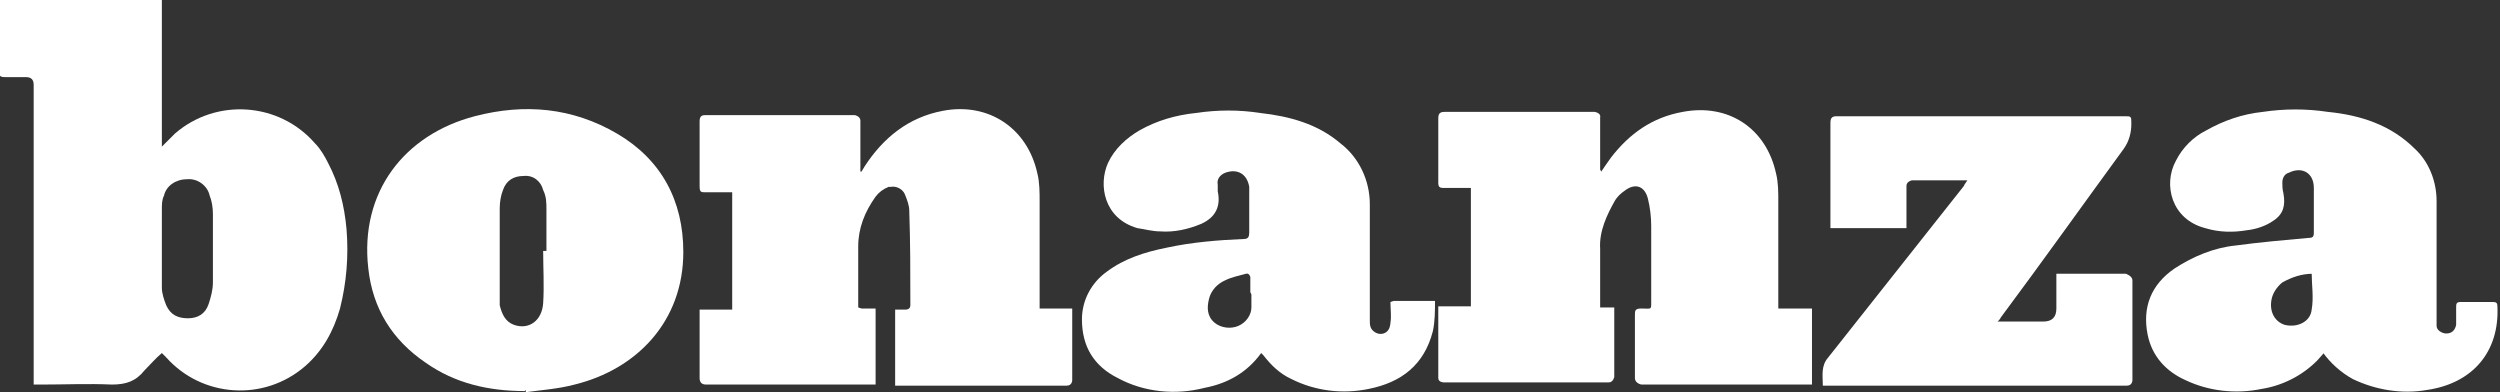 <svg width="153" height="24" viewBox="0 0 153 24" fill="none" xmlns="http://www.w3.org/2000/svg">
<rect x="0" y="0" width="153" height="24" fill="#333333" stroke="none"/>
<g clip-path="url(#clip0_7644_6762)">
<path d="M9.906 0C9.906 0 9.906 0.199 9.906 0.332V8.576C9.906 8.576 9.906 8.776 9.906 8.975C10.238 8.643 10.438 8.443 10.704 8.177C13.23 5.983 17.086 6.249 19.28 8.776C19.612 9.108 19.878 9.573 20.078 9.972C20.742 11.236 21.075 12.565 21.208 14.028C21.341 15.69 21.208 17.285 20.809 18.881C20.41 20.277 19.745 21.474 18.681 22.404C16.155 24.598 12.366 24.332 10.172 21.873L9.906 21.607C9.507 21.939 9.175 22.338 8.842 22.67C8.31 23.335 7.712 23.535 6.848 23.535C5.385 23.468 3.989 23.535 2.526 23.535H2.061V5.186C2.061 4.875 1.906 4.72 1.596 4.72C1.197 4.72 0.798 4.72 0.332 4.72C7.57517e-05 4.72 -0.066 4.654 -0.066 4.321C-0.066 2.859 -0.066 1.463 -0.066 0H9.839L9.906 0ZM9.906 15.224C9.906 16.022 9.906 16.82 9.906 17.618C9.906 17.95 10.039 18.349 10.172 18.681C10.438 19.28 10.903 19.479 11.502 19.479C12.1 19.479 12.565 19.213 12.765 18.615C12.898 18.216 13.03 17.751 13.03 17.285C13.03 15.889 13.03 14.493 13.03 13.097C13.03 12.698 12.964 12.299 12.831 11.967C12.698 11.368 12.1 10.903 11.435 10.97C10.77 10.97 10.172 11.368 10.039 11.967C9.906 12.233 9.906 12.499 9.906 12.831C9.906 13.629 9.906 14.427 9.906 15.224Z" fill="white"/>
<path d="M52.722 18.881H53.587V23.535H43.215C42.949 23.535 42.816 23.402 42.816 23.136V18.948H44.811V11.768C44.279 11.768 43.747 11.768 43.215 11.768C42.883 11.768 42.816 11.768 42.816 11.369C42.816 10.105 42.816 8.776 42.816 7.446C42.816 7.18 42.883 7.047 43.149 7.047H52.323C52.323 7.047 52.656 7.114 52.656 7.38C52.656 8.31 52.656 9.241 52.656 10.172V10.504H52.722L52.922 10.172C54.052 8.443 55.581 7.18 57.708 6.781C60.501 6.249 62.894 7.845 63.492 10.637C63.625 11.169 63.625 11.768 63.625 12.366C63.625 14.36 63.625 16.421 63.625 18.416C63.625 18.549 63.625 18.748 63.625 18.881H65.62C65.62 18.881 65.62 19.081 65.62 19.147V23.269C65.62 23.269 65.62 23.601 65.287 23.601H54.983C54.983 23.601 54.85 23.601 54.783 23.601V18.948H55.448C55.448 18.948 55.714 18.948 55.714 18.682C55.714 16.754 55.714 14.826 55.647 12.898C55.647 12.565 55.514 12.233 55.382 11.9C55.248 11.568 54.85 11.369 54.517 11.435H54.384C54.052 11.568 53.786 11.768 53.587 12.033C52.922 12.964 52.523 13.961 52.523 15.092C52.523 16.222 52.523 17.285 52.523 18.416V18.814L52.722 18.881Z" fill="white"/>
<path d="M97.996 10.504C97.996 10.504 98.395 9.906 98.594 9.64C99.724 8.178 101.12 7.18 102.982 6.848C105.774 6.316 108.101 7.845 108.699 10.637C108.832 11.169 108.832 11.768 108.832 12.299C108.832 14.36 108.832 16.421 108.832 18.416C108.832 18.549 108.832 18.748 108.832 18.881H110.893V23.535C110.893 23.535 110.627 23.535 110.494 23.535H100.456C100.456 23.535 100.057 23.468 100.057 23.136C100.057 21.873 100.057 20.543 100.057 19.28C100.057 19.014 100.057 18.881 100.456 18.881C101.12 18.881 101.054 19.014 101.054 18.283C101.054 16.82 101.054 15.291 101.054 13.829C101.054 13.297 100.987 12.698 100.854 12.166C100.655 11.369 100.057 11.169 99.392 11.701C99.192 11.834 98.993 12.034 98.86 12.233C98.328 13.164 97.863 14.161 97.929 15.225C97.929 16.288 97.929 17.352 97.929 18.416V18.815H98.793C98.793 18.815 98.793 19.081 98.793 19.147V23.07C98.793 23.07 98.727 23.402 98.461 23.402H88.356C88.356 23.402 88.023 23.402 88.023 23.136V18.881V18.748H90.018V11.502C89.42 11.502 88.888 11.502 88.356 11.502C88.09 11.502 88.023 11.435 88.023 11.169C88.023 9.84 88.023 8.576 88.023 7.247C88.023 6.914 88.156 6.848 88.422 6.848H97.597C97.597 6.848 97.996 6.914 97.929 7.18C97.929 8.111 97.929 8.975 97.929 9.906V10.371L97.996 10.504Z" fill="white"/>
<path d="M85.295 18.416H87.822C87.822 19.014 87.822 19.679 87.689 20.277C87.157 22.338 85.761 23.402 83.766 23.801C82.171 24.133 80.508 23.934 79.046 23.202C78.315 22.87 77.783 22.338 77.317 21.74L77.184 21.607C76.32 22.803 75.123 23.468 73.727 23.734C71.932 24.2 70.004 24 68.409 23.136C66.946 22.404 66.215 21.208 66.215 19.546C66.215 18.349 66.813 17.285 67.744 16.621C68.808 15.823 70.071 15.424 71.4 15.158C72.93 14.826 74.525 14.693 76.121 14.626C76.387 14.626 76.453 14.493 76.453 14.227C76.453 13.43 76.453 12.632 76.453 11.767C76.453 11.634 76.453 11.502 76.453 11.435C76.32 10.637 75.722 10.305 74.99 10.571C74.658 10.704 74.459 10.97 74.525 11.302C74.525 11.435 74.525 11.568 74.525 11.701C74.725 12.632 74.392 13.296 73.528 13.695C72.73 14.028 71.866 14.227 71.001 14.161C70.536 14.161 70.071 14.028 69.605 13.961C67.544 13.363 67.212 11.302 67.81 9.972C68.209 9.108 68.941 8.443 69.738 7.978C70.802 7.38 71.932 7.047 73.195 6.914C74.525 6.715 75.855 6.715 77.118 6.914C78.913 7.114 80.641 7.579 82.038 8.776C83.168 9.64 83.833 11.036 83.833 12.499C83.833 14.892 83.833 17.219 83.833 19.612C83.833 19.878 83.833 20.144 84.165 20.344C84.497 20.543 84.896 20.41 85.029 20.078C85.029 20.078 85.096 19.878 85.096 19.745C85.162 19.346 85.096 18.948 85.096 18.482L85.295 18.416ZM76.52 17.884V16.953C76.52 16.953 76.453 16.687 76.254 16.754C75.788 16.887 75.389 16.953 74.99 17.152C74.525 17.352 74.126 17.751 73.993 18.283C73.86 18.814 73.86 19.346 74.326 19.745C74.725 20.078 75.323 20.144 75.788 19.945C76.254 19.745 76.586 19.28 76.586 18.814C76.586 18.549 76.586 18.283 76.586 18.017L76.52 17.884Z" fill="white"/>
<path d="M142.272 21.54C142.272 21.54 141.939 21.939 141.806 22.072C140.876 23.003 139.679 23.601 138.416 23.801C136.82 24.133 135.158 23.934 133.762 23.269C132.565 22.737 131.701 21.806 131.435 20.477C131.103 18.815 131.635 17.419 133.097 16.421C134.228 15.69 135.491 15.158 136.82 15.025C138.283 14.826 139.812 14.693 141.275 14.56C141.541 14.56 141.607 14.493 141.607 14.227C141.607 13.297 141.607 12.432 141.607 11.502C141.607 10.571 140.876 10.172 140.078 10.571C139.812 10.637 139.679 10.903 139.679 11.169C139.679 11.369 139.679 11.568 139.746 11.834C139.878 12.565 139.746 13.097 139.147 13.496C138.682 13.828 138.083 14.028 137.485 14.094C136.687 14.227 135.823 14.227 134.959 13.961C132.898 13.43 132.366 11.302 133.164 9.84C133.563 9.042 134.228 8.377 135.025 7.978C136.089 7.38 137.219 6.981 138.482 6.848C139.812 6.648 141.142 6.648 142.471 6.848C144.466 7.047 146.327 7.646 147.79 9.108C148.654 9.906 149.119 11.103 149.119 12.299C149.119 14.693 149.119 17.02 149.119 19.413C149.119 19.612 149.119 19.745 149.119 19.945C149.119 20.211 149.452 20.41 149.718 20.41C150.05 20.41 150.25 20.211 150.316 19.878C150.316 19.546 150.316 19.147 150.316 18.815C150.316 18.615 150.316 18.482 150.582 18.482C151.247 18.482 151.912 18.482 152.577 18.482C152.776 18.482 152.842 18.549 152.842 18.748C152.975 21.54 151.313 23.468 148.521 23.867C146.992 24.133 145.396 23.867 144 23.202C143.269 22.803 142.604 22.205 142.139 21.54H142.272ZM141.541 16.754C140.876 16.754 140.277 16.953 139.679 17.285C139.347 17.551 139.081 17.95 139.014 18.349C138.881 19.081 139.214 19.679 139.812 19.878C140.61 20.078 141.408 19.679 141.474 18.948C141.607 18.216 141.474 17.419 141.474 16.687L141.541 16.754Z" fill="white"/>
<path d="M32.112 23.933C29.918 23.933 27.857 23.468 26.062 22.205C24.001 20.809 22.805 18.881 22.539 16.421C22.007 11.767 24.733 8.244 29.054 7.113C32.112 6.316 35.037 6.582 37.763 8.177C40.489 9.773 41.819 12.299 41.819 15.424C41.819 19.678 38.96 22.604 35.17 23.534C34.173 23.8 33.176 23.867 32.179 24V23.867L32.112 23.933ZM33.442 15.357C33.442 14.493 33.442 13.695 33.442 12.831C33.442 12.432 33.442 12.033 33.242 11.634C33.109 11.102 32.644 10.703 32.046 10.77C31.447 10.77 30.982 11.036 30.782 11.634C30.649 11.967 30.583 12.365 30.583 12.764C30.583 14.493 30.583 16.221 30.583 17.95C30.583 18.216 30.583 18.415 30.583 18.681C30.716 19.213 30.915 19.678 31.447 19.878C32.378 20.21 33.176 19.612 33.242 18.548C33.309 17.485 33.242 16.421 33.242 15.357H33.442Z" fill="white"/>
<path d="M122.26 19.679H125.052C125.584 19.679 125.85 19.413 125.85 18.881V16.754C125.85 16.754 126.116 16.754 126.183 16.754H130.105C130.105 16.754 130.504 16.887 130.504 17.153V23.269C130.504 23.269 130.504 23.601 130.172 23.601H111.889C111.889 23.601 111.69 23.601 111.557 23.601C111.557 23.003 111.424 22.405 111.889 21.873C114.681 18.349 117.407 14.892 120.199 11.369C120.199 11.302 120.332 11.169 120.399 11.036C120.266 11.036 120.199 11.036 120.066 11.036H117.008C117.008 11.036 116.676 11.103 116.676 11.369V13.961H112.022C112.022 13.961 112.022 13.762 112.022 13.629V7.513C112.022 7.18 112.155 7.114 112.421 7.114H130.039C130.438 7.114 130.438 7.114 130.438 7.579C130.438 8.111 130.305 8.643 129.972 9.108C127.446 12.565 124.986 16.022 122.46 19.413C122.393 19.546 122.327 19.612 122.194 19.745L122.26 19.679Z" fill="white"/>
</g>
<defs>
<clipPath id="clip0_7644_6762">
<rect width="152.909" height="24" fill="white"/>
</clipPath>
</defs>
</svg>
